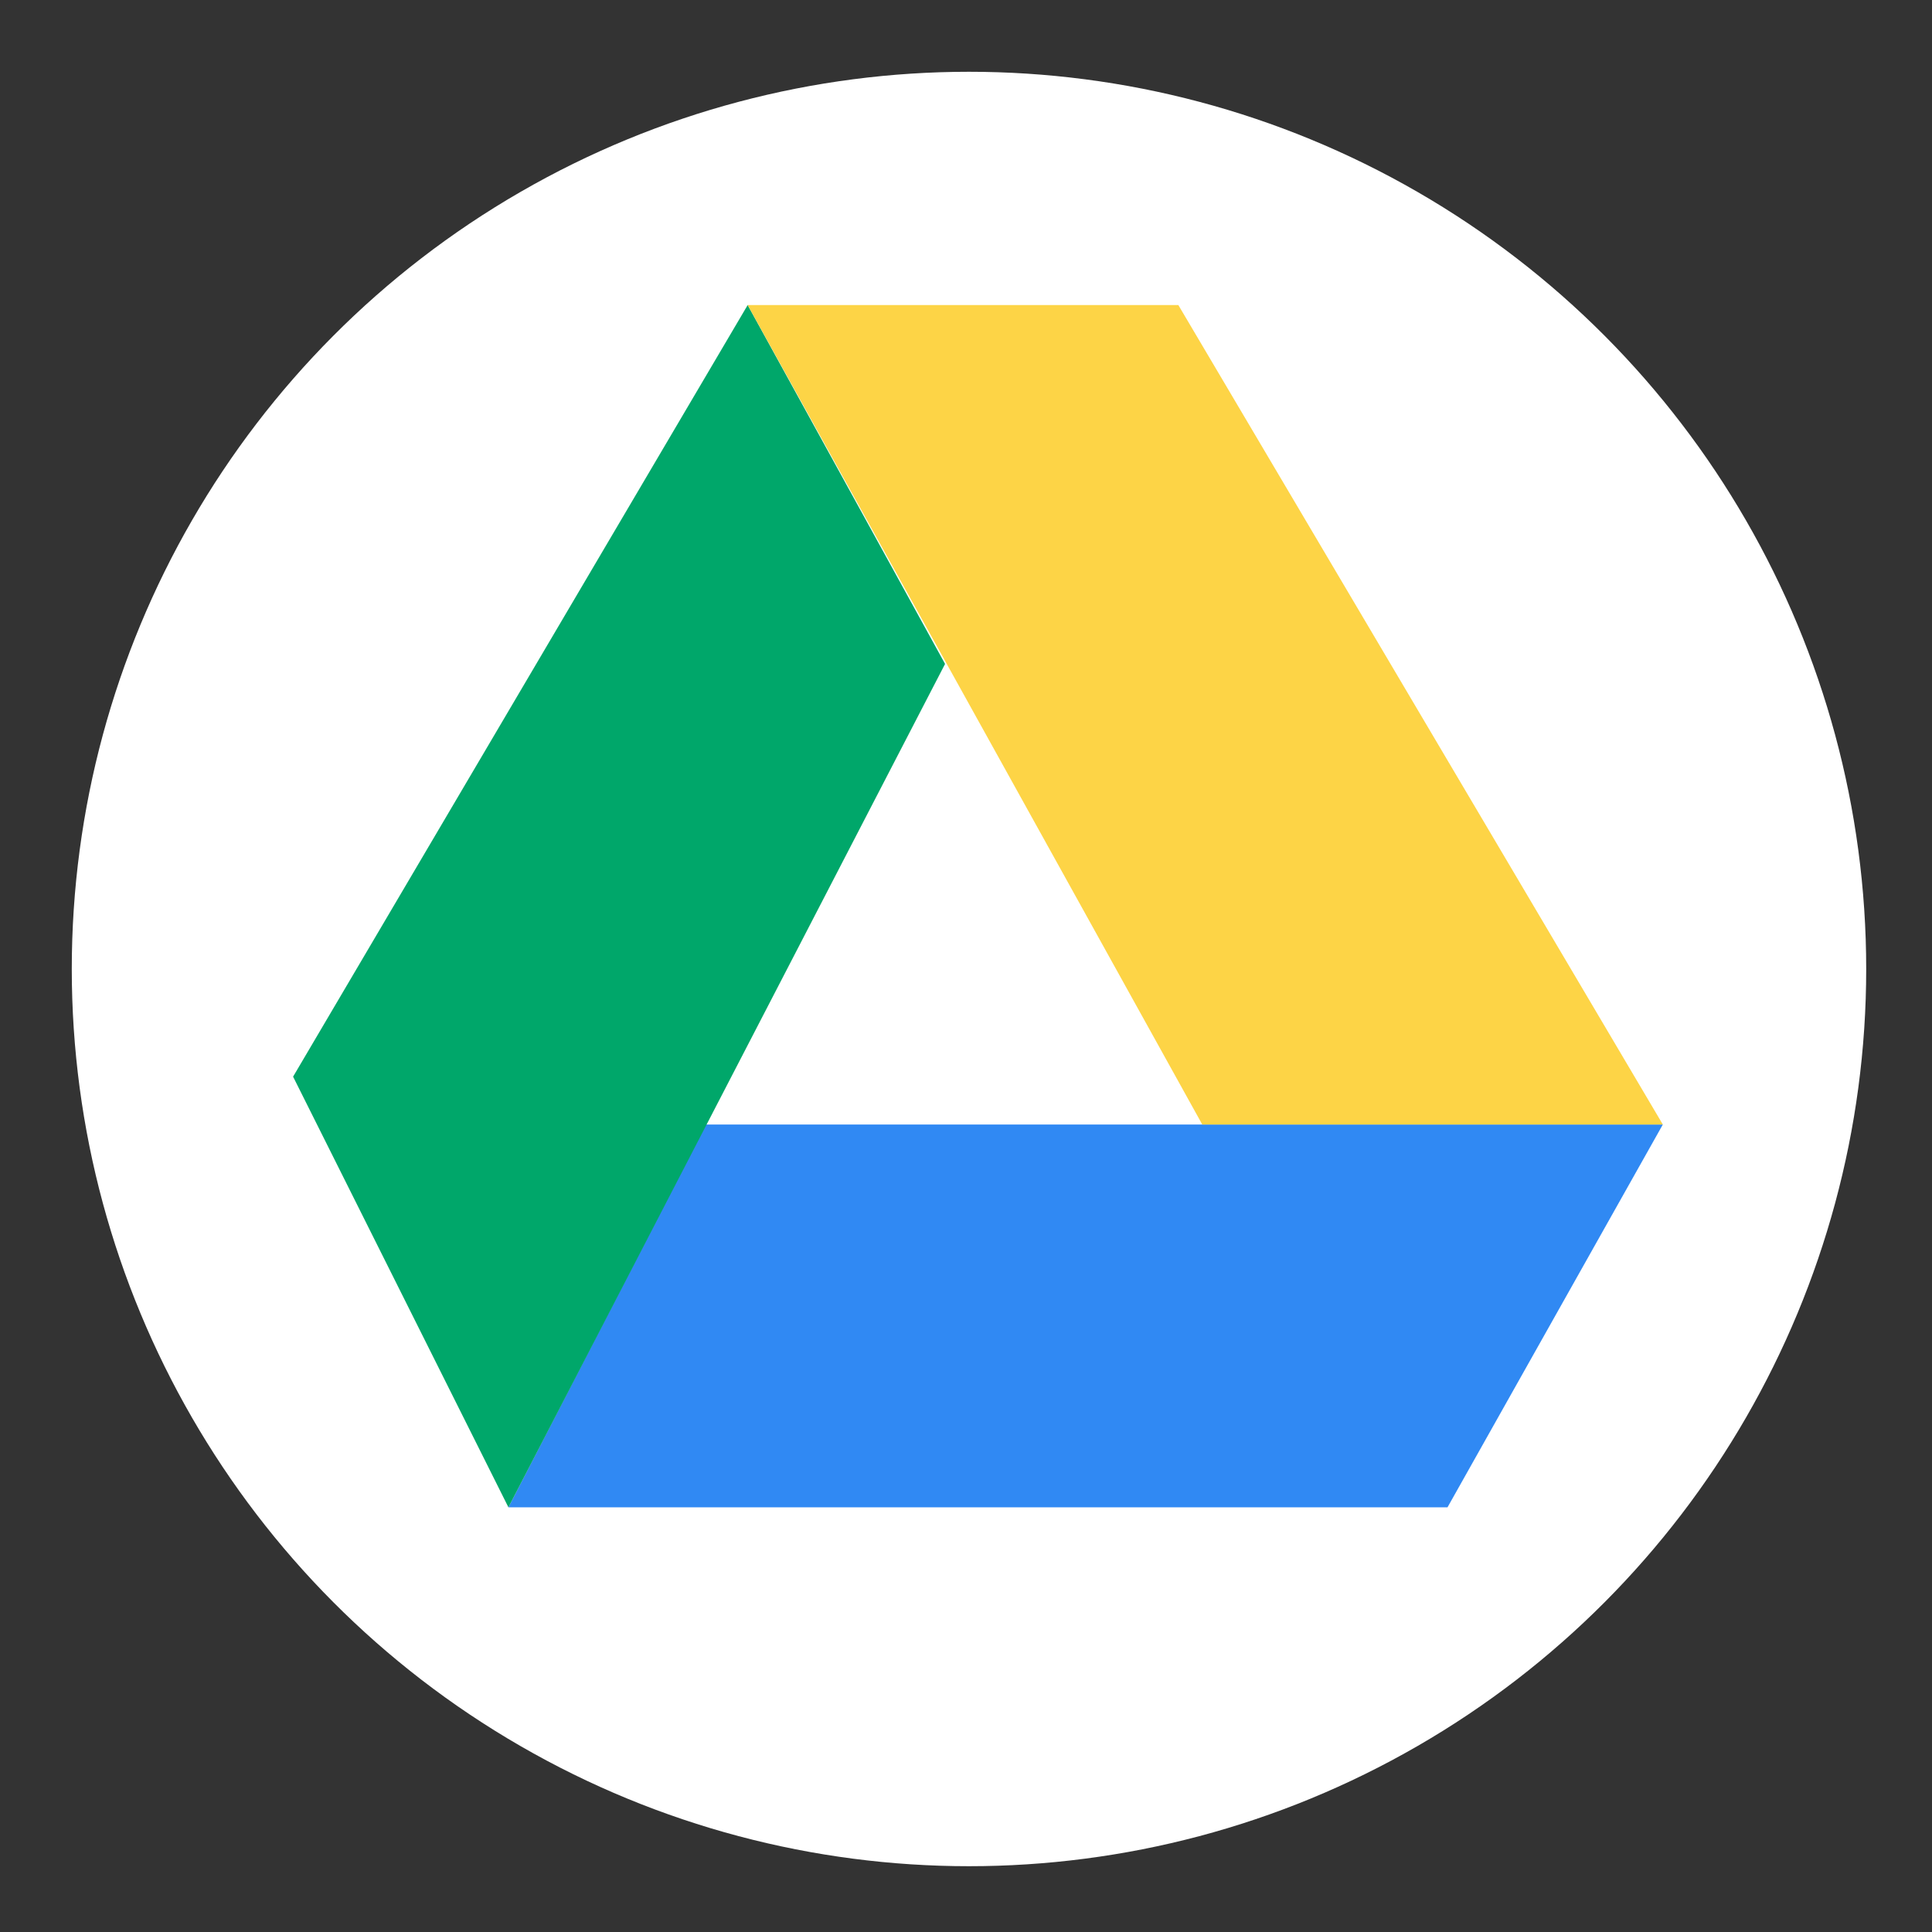 <?xml version="1.0" encoding="utf-8"?>
<!-- Generator: Adobe Illustrator 22.0.1, SVG Export Plug-In . SVG Version: 6.00 Build 0)  -->
<svg version="1.1" id="Layer_1" xmlns="http://www.w3.org/2000/svg" xmlns:xlink="http://www.w3.org/1999/xlink" x="0px" y="0px"
	 width="32.3px" height="32.3px" viewBox="0 0 32.3 32.3" style="enable-background:new 0 0 32.3 32.3;" xml:space="preserve">
<rect x="0" y="0" width="32.3" height="32.3" fill="#333333" stroke="none"/>
<style type="text/css">
	.st0{fill:#FFFFFF;}
	.st1{fill:#3089F3;}
	.st2{fill:#00A76A;}
	.st3{fill:#FDD446;}
</style>
<circle class="st0" cx="16.2" cy="16.2" r="15"/>
<g>
	<polygon class="st1" points="27.8,18.8 11.8,18.8 8.5,25.2 24.2,25.2 	"/>
	<polygon class="st2" points="12.5,5.1 4.9,18 8.5,25.2 15.8,11.1 	"/>
	<polygon class="st3" points="19.7,5.1 12.5,5.1 20.1,18.8 27.8,18.8 	"/>
</g>
</svg>
